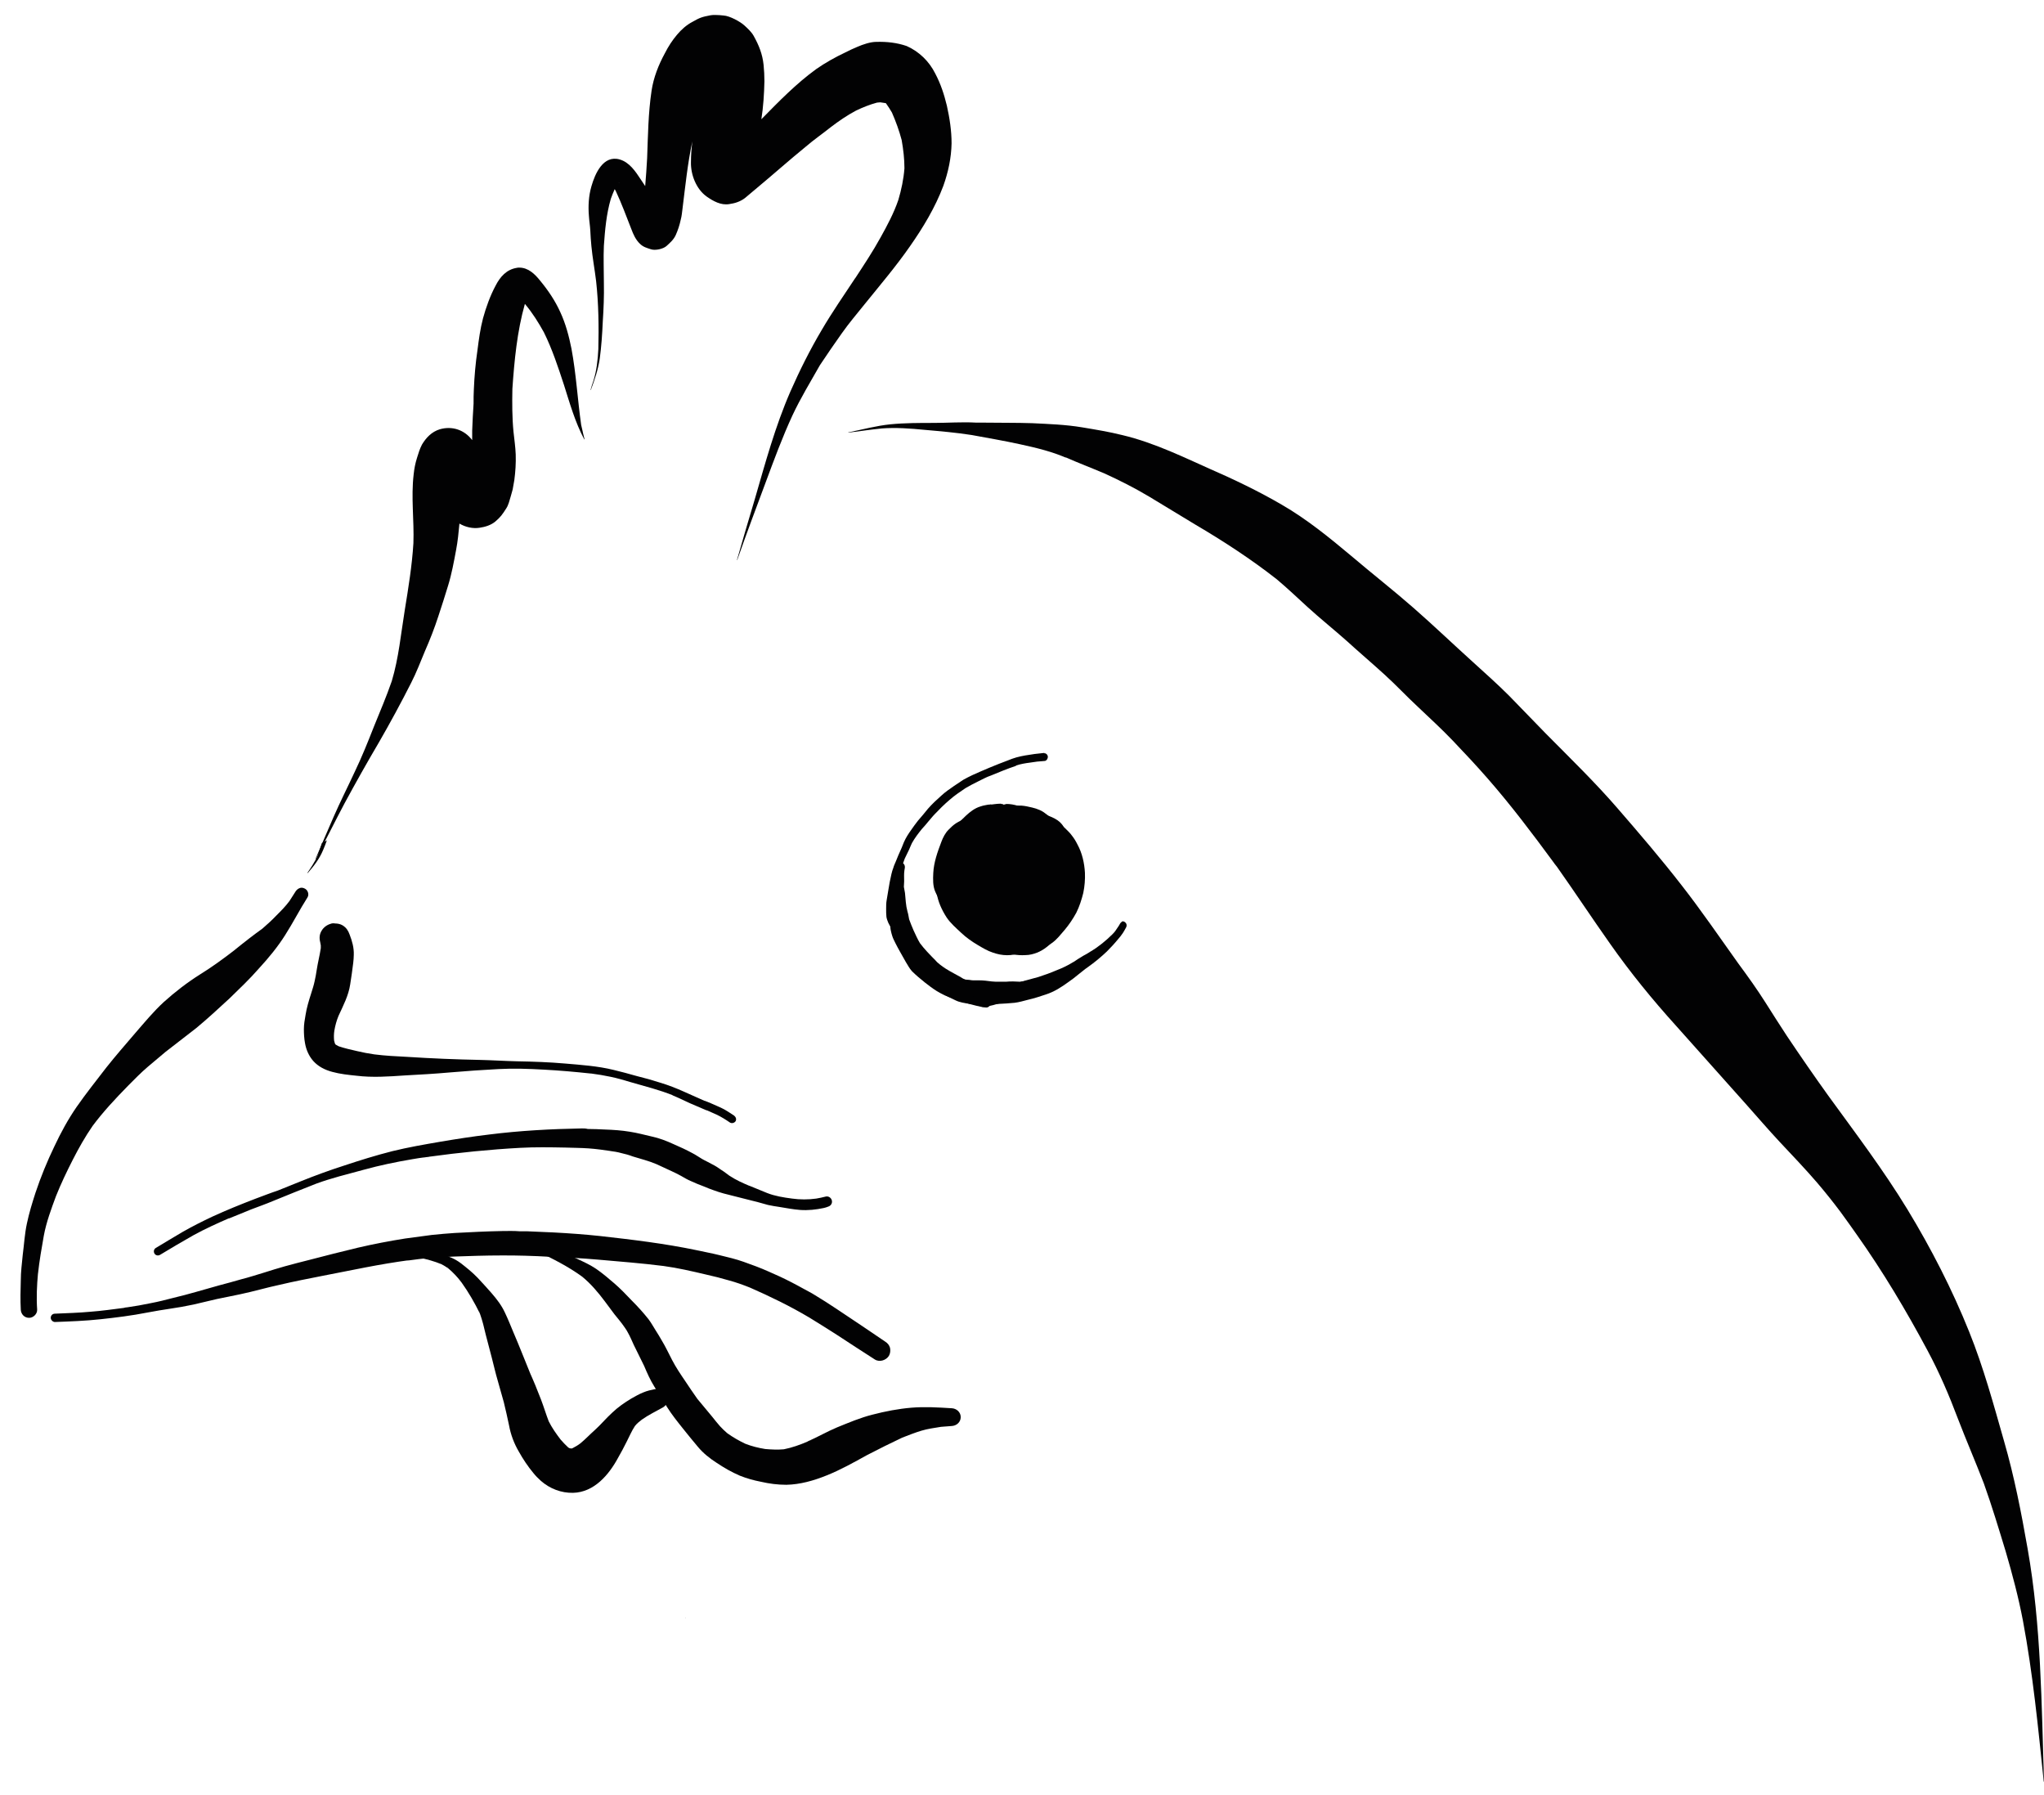 <?xml version="1.0" encoding="utf-8"?>
<!-- Generator: Adobe Illustrator 23.0.6, SVG Export Plug-In . SVG Version: 6.00 Build 0)  -->
<svg version="1.1" id="Layer_1" xmlns="http://www.w3.org/2000/svg" xmlns:xlink="http://www.w3.org/1999/xlink" x="0px" y="0px"
	 viewBox="0 0 73.72 64.73" style="enable-background:new 0 0 73.72 64.73;" xml:space="preserve">
<style type="text/css">
	.st0{fill:#020203;}
</style>
<g id="Drawing">
	<g>
		<path class="st0" d="M24.74,58.32L24.74,58.32L24.74,58.32L24.74,58.32L24.74,58.32z M24.74,58.33c0,0.01,0,0.01,0,0.02
			C24.73,58.34,24.73,58.33,24.74,58.33L24.74,58.33L24.74,58.33z M23.7,60.64L23.7,60.64L23.7,60.64L23.7,60.64L23.7,60.64z"/>
		<path class="st0" d="M33.68,15.25c-0.52,0-1.05,0-1.56,0.05c-0.51,0.05-1.02,0.19-1.52,0.29c-0.01,0,0,0.02,0,0.01
			c0.4-0.05,0.8-0.11,1.2-0.15h-0.01c0.52-0.04,1.05,0,1.56,0.05c0.57,0.05,1.15,0.1,1.72,0.19c-0.02,0-0.04-0.01-0.06-0.01
			c0.59,0.11,1.19,0.21,1.78,0.34c0.6,0.13,1.19,0.27,1.76,0.53c-0.05-0.02-0.1-0.04-0.14-0.07c0.47,0.21,0.95,0.39,1.42,0.59
			c0.55,0.25,1.1,0.53,1.62,0.84c0.55,0.33,1.1,0.67,1.65,1c1.02,0.6,2.02,1.25,2.95,1.98c0.38,0.32,0.74,0.66,1.11,1
			c0.46,0.42,0.95,0.81,1.41,1.22c0.45,0.41,0.91,0.8,1.36,1.21c0.41,0.37,0.79,0.78,1.2,1.16c0.43,0.41,0.86,0.8,1.27,1.23
			c0.43,0.45,0.86,0.91,1.27,1.38c0.83,0.95,1.6,1.97,2.35,2.99c0.04,0.06,0.08,0.11,0.13,0.17c0.65,0.92,1.27,1.86,1.92,2.78
			c0.73,1.04,1.53,2.02,2.38,2.96c0.83,0.93,1.66,1.86,2.49,2.79c0.42,0.47,0.83,0.95,1.26,1.41c0.45,0.48,0.91,0.96,1.34,1.46
			c0.29,0.34,0.57,0.69,0.84,1.05c0.22,0.3,0.44,0.61,0.65,0.91c-0.02-0.03-0.05-0.07-0.07-0.1c0.95,1.34,1.79,2.75,2.56,4.19
			c0.43,0.8,0.78,1.62,1.1,2.47c0.3,0.78,0.63,1.54,0.93,2.32c0.29,0.81,0.54,1.64,0.79,2.46c0.24,0.82,0.46,1.65,0.62,2.49
			c0.36,1.92,0.55,3.86,0.75,5.8c0,0.01,0.01,0.01,0.01,0c-0.09-2.8-0.1-5.62-0.59-8.39c-0.23-1.31-0.48-2.6-0.85-3.88
			c-0.38-1.33-0.74-2.66-1.26-3.95c-0.61-1.52-1.37-3-2.22-4.4c-0.87-1.43-1.88-2.76-2.86-4.11c-0.51-0.71-1-1.42-1.49-2.15
			c-0.26-0.4-0.52-0.8-0.77-1.2c-0.31-0.49-0.64-0.95-0.98-1.41c-0.68-0.95-1.34-1.92-2.06-2.84c-0.73-0.94-1.51-1.85-2.29-2.75
			c-0.82-0.95-1.72-1.82-2.6-2.71c-0.44-0.45-0.88-0.91-1.32-1.36c-0.42-0.42-0.87-0.82-1.31-1.22c-0.72-0.65-1.42-1.32-2.14-1.95
			c-0.73-0.64-1.5-1.24-2.24-1.87c-0.8-0.67-1.61-1.33-2.51-1.85c-0.84-0.49-1.72-0.91-2.61-1.3c0.08,0.04,0.16,0.07,0.24,0.11
			c-1.1-0.49-2.2-1.04-3.38-1.32c-0.48-0.12-0.97-0.2-1.45-0.28c-0.6-0.1-1.2-0.12-1.8-0.15c-0.59-0.02-1.18-0.01-1.77-0.02
			c-0.08,0-0.17,0-0.25,0C34.69,15.21,34.19,15.25,33.68,15.25L33.68,15.25L33.68,15.25z M56.22,31.33
			c0.03,0.04,0.06,0.08,0.09,0.12C56.28,31.41,56.25,31.37,56.22,31.33L56.22,31.33L56.22,31.33z M62.8,34.85
			c0.02,0.03,0.04,0.06,0.06,0.09C62.84,34.91,62.82,34.88,62.8,34.85L62.8,34.85L62.8,34.85z M71.53,53.4
			c0.01,0.02,0.01,0.04,0.02,0.05C71.54,53.44,71.54,53.42,71.53,53.4L71.53,53.4L71.53,53.4z M66.96,44.5
			c-0.03-0.04-0.06-0.08-0.09-0.12C66.9,44.42,66.93,44.46,66.96,44.5L66.96,44.5L66.96,44.5z"/>
		<path class="st0" d="M11.61,30.4c-0.05,0.16-0.1,0.32-0.16,0.47c-0.1,0.21-0.23,0.41-0.36,0.6c0,0.01,0,0.02,0.01,0.01
			c0.22-0.25,0.42-0.51,0.55-0.82c0.05-0.12,0.1-0.24,0.14-0.36C11.73,30.34,11.67,30.37,11.61,30.4L11.61,30.4L11.61,30.4z"/>
		<path class="st0" d="M10.67,32.13c-0.08,0.12-0.15,0.24-0.23,0.36c-0.14,0.19-0.3,0.35-0.47,0.52c-0.16,0.17-0.33,0.32-0.5,0.47
			C9.31,33.6,9.15,33.71,9,33.83c-0.2,0.15-0.39,0.31-0.58,0.46c-0.39,0.3-0.79,0.59-1.21,0.85c-0.46,0.29-0.9,0.63-1.3,0.99
			c-0.37,0.34-0.7,0.74-1.03,1.12c-0.35,0.41-0.71,0.82-1.05,1.25c-0.36,0.47-0.73,0.93-1.07,1.42c-0.31,0.45-0.57,0.93-0.8,1.42
			c-0.26,0.54-0.49,1.1-0.68,1.67c-0.12,0.37-0.23,0.73-0.31,1.11c-0.08,0.37-0.1,0.75-0.15,1.13l0,0
			c-0.03,0.31-0.07,0.61-0.07,0.92c-0.01,0.35-0.02,0.71,0,1.06c0.01,0.16,0.13,0.29,0.3,0.29c0.15,0,0.3-0.14,0.29-0.3
			c-0.03-0.43-0.01-0.87,0.03-1.3v0.01c0.05-0.46,0.13-0.92,0.21-1.37c0.09-0.49,0.27-0.97,0.44-1.43c0.18-0.45,0.39-0.89,0.61-1.32
			c0.21-0.41,0.44-0.82,0.71-1.21c0.38-0.51,0.82-0.98,1.27-1.44c0.24-0.24,0.47-0.48,0.73-0.7c0.21-0.18,0.42-0.35,0.63-0.53
			c0.37-0.29,0.74-0.57,1.11-0.86c0.41-0.34,0.81-0.71,1.2-1.07c0.36-0.35,0.73-0.7,1.06-1.08c0.35-0.38,0.68-0.78,0.95-1.21
			c0.28-0.44,0.52-0.91,0.8-1.35c0.07-0.11,0.01-0.27-0.1-0.32c-0.04-0.02-0.07-0.03-0.11-0.03C10.8,32.01,10.72,32.06,10.67,32.13
			L10.67,32.13L10.67,32.13z M9.56,33.41c-0.03,0.02-0.06,0.04-0.08,0.07C9.5,33.45,9.53,33.43,9.56,33.41L9.56,33.41L9.56,33.41z"
			/>
		<path class="st0" d="M20.99,40.69c-1.12,0.02-2.24,0.08-3.35,0.22c-0.59,0.07-1.17,0.16-1.76,0.26c-0.58,0.1-1.16,0.2-1.73,0.34
			c-0.59,0.15-1.17,0.33-1.74,0.52c-0.53,0.17-1.05,0.36-1.57,0.57c-0.27,0.11-0.55,0.22-0.82,0.33c-0.27,0.09-0.55,0.2-0.82,0.3
			c-0.52,0.2-1.04,0.41-1.54,0.64c-0.36,0.17-0.72,0.35-1.07,0.55C6.26,44.61,5.94,44.81,5.62,45c-0.07,0.04-0.09,0.13-0.05,0.2
			s0.13,0.09,0.2,0.05c0.4-0.24,0.8-0.48,1.21-0.71c0.42-0.23,0.86-0.43,1.3-0.62c-0.01,0-0.02,0.01-0.03,0.02
			c0.27-0.11,0.54-0.22,0.81-0.33c0.26-0.1,0.52-0.19,0.78-0.3c0.52-0.21,1.05-0.43,1.57-0.63c0.27-0.1,0.54-0.18,0.82-0.26
			c0.3-0.08,0.59-0.16,0.89-0.24c0.58-0.16,1.16-0.28,1.75-0.38c0.16-0.03,0.31-0.05,0.46-0.07c-0.02,0-0.04,0-0.06,0.01
			c0.07-0.01,0.15-0.02,0.22-0.03h-0.01c1.09-0.15,2.18-0.26,3.28-0.32c0.54-0.03,1.08-0.02,1.62-0.01
			c0.28,0.01,0.56,0.01,0.85,0.03c0.28,0.02,0.56,0.06,0.83,0.1c-0.03,0-0.05-0.01-0.08-0.01c0.15,0.02,0.29,0.04,0.43,0.08
			c0.14,0.03,0.28,0.07,0.41,0.12c0.29,0.09,0.58,0.16,0.86,0.28c0.18,0.08,0.36,0.17,0.54,0.25c0.11,0.05,0.23,0.11,0.34,0.17
			c0.12,0.07,0.24,0.14,0.36,0.19c0.15,0.07,0.3,0.13,0.46,0.19c0.12,0.05,0.24,0.1,0.36,0.14c0.24,0.09,0.48,0.15,0.73,0.21
			c0.29,0.07,0.58,0.15,0.87,0.22c0.12,0.03,0.24,0.07,0.36,0.1c0.13,0.03,0.27,0.05,0.4,0.07c0.25,0.04,0.5,0.09,0.76,0.11
			c0.28,0.02,0.57-0.01,0.85-0.07c0.05-0.01,0.11-0.03,0.16-0.05c0.1-0.03,0.16-0.13,0.13-0.23s-0.13-0.16-0.23-0.13
			c-0.11,0.03-0.22,0.05-0.33,0.07c-0.14,0.02-0.29,0.03-0.44,0.03c-0.14,0-0.29-0.01-0.43-0.03c-0.31-0.04-0.62-0.09-0.9-0.2
			c-0.22-0.09-0.44-0.18-0.66-0.27c0.01,0.01,0.03,0.01,0.04,0.02c-0.26-0.11-0.51-0.22-0.75-0.38c-0.1-0.07-0.18-0.14-0.28-0.2
			c-0.11-0.08-0.22-0.15-0.34-0.21c-0.12-0.07-0.24-0.12-0.36-0.19s-0.23-0.15-0.35-0.21c-0.22-0.12-0.44-0.22-0.67-0.32
			c-0.26-0.12-0.52-0.22-0.8-0.28c-0.26-0.06-0.52-0.13-0.78-0.17c-0.3-0.05-0.6-0.07-0.9-0.08c-0.21-0.01-0.41-0.02-0.62-0.02
			C21.12,40.69,21.06,40.69,20.99,40.69L20.99,40.69L20.99,40.69z M15.42,41.72c0.02,0,0.03,0,0.05-0.01
			C15.45,41.71,15.43,41.71,15.42,41.72L15.42,41.72L15.42,41.72z"/>
		<path class="st0" d="M18.12,44.39c-0.57,0.01-1.15,0.04-1.72,0.07c-0.27,0.02-0.55,0.04-0.82,0.07c-0.32,0.04-0.65,0.09-0.97,0.13
			c-0.57,0.09-1.14,0.2-1.7,0.33c-0.59,0.14-1.17,0.29-1.75,0.44c-0.29,0.07-0.58,0.15-0.88,0.23c-0.25,0.07-0.51,0.15-0.76,0.23
			c-0.27,0.08-0.54,0.17-0.82,0.24c-0.27,0.08-0.54,0.15-0.8,0.22c-0.55,0.15-1.09,0.32-1.65,0.45c-0.27,0.07-0.54,0.14-0.81,0.19
			c-0.28,0.06-0.57,0.11-0.85,0.15c-0.04,0-0.08,0.01-0.12,0.02c0,0,0,0,0.01,0c-0.4,0.05-0.81,0.11-1.22,0.14
			c-0.42,0.04-0.85,0.05-1.28,0.07c-0.08,0-0.15,0.06-0.15,0.15c0,0.07,0.07,0.15,0.15,0.15c0.55-0.02,1.1-0.04,1.65-0.1
			c0.56-0.06,1.12-0.13,1.68-0.24c0.27-0.05,0.55-0.1,0.83-0.14c0.28-0.04,0.56-0.09,0.84-0.15s0.57-0.14,0.85-0.2
			c0.28-0.06,0.56-0.11,0.83-0.17c0.48-0.1,0.95-0.24,1.42-0.34c0.51-0.12,1.02-0.22,1.53-0.32c0.53-0.1,1.05-0.21,1.58-0.31
			c0.52-0.1,1.05-0.19,1.57-0.26c-0.03,0.01-0.07,0.01-0.1,0.02c0.29-0.04,0.58-0.08,0.88-0.1c0.27-0.02,0.55-0.04,0.83-0.05
			c0.57-0.02,1.14-0.04,1.72-0.04c0.28,0,0.56,0,0.85,0.01c0.31,0.01,0.61,0.02,0.92,0.04c0.57,0.02,1.13,0.05,1.7,0.1
			c0.79,0.07,1.58,0.13,2.37,0.23c0.52,0.07,1.03,0.19,1.54,0.31c0.27,0.06,0.55,0.13,0.82,0.21c0.26,0.07,0.51,0.16,0.76,0.26
			c0.73,0.32,1.45,0.67,2.14,1.08c0.34,0.21,0.68,0.42,1.02,0.64c0.44,0.29,0.89,0.58,1.34,0.87c0.17,0.11,0.41,0.03,0.51-0.13
			c0.05-0.09,0.06-0.19,0.04-0.29c-0.03-0.1-0.09-0.17-0.17-0.22c-0.59-0.4-1.18-0.8-1.77-1.19c-0.25-0.17-0.51-0.33-0.77-0.49
			c-0.14-0.09-0.29-0.16-0.43-0.24c-0.13-0.07-0.27-0.15-0.41-0.22c-0.27-0.14-0.55-0.27-0.83-0.39c-0.29-0.13-0.59-0.24-0.9-0.35
			c-0.28-0.1-0.58-0.17-0.87-0.24c-0.28-0.07-0.56-0.12-0.83-0.18c-1.15-0.24-2.32-0.38-3.48-0.51c-0.56-0.06-1.12-0.1-1.69-0.13
			c-0.31-0.01-0.61-0.03-0.92-0.04c-0.09,0-0.18,0-0.27,0C18.51,44.38,18.32,44.39,18.12,44.39L18.12,44.39L18.12,44.39z
			 M23.94,45.64c0.02,0,0.05,0.01,0.07,0.01C23.98,45.64,23.96,45.64,23.94,45.64L23.94,45.64L23.94,45.64z"/>
		<path class="st0" d="M17.55,44.94c0.42,0,0.85,0.01,1.27,0.05c0,0,0,0-0.01,0h0.01c0.01,0,0.02,0,0.03,0h-0.01
			c0.18,0.03,0.36,0.06,0.53,0.13c-0.01,0-0.01,0-0.02-0.01c0.57,0.27,1.13,0.55,1.64,0.92c0.31,0.25,0.58,0.57,0.82,0.89
			c0.12,0.16,0.23,0.31,0.35,0.47c0.12,0.15,0.24,0.29,0.35,0.44c-0.02-0.03-0.05-0.06-0.07-0.09c0.07,0.1,0.15,0.2,0.21,0.32
			c0.08,0.14,0.14,0.29,0.21,0.44c0.12,0.25,0.25,0.5,0.37,0.75c0.11,0.26,0.22,0.51,0.37,0.75c0.15,0.25,0.31,0.49,0.46,0.74
			c0.17,0.27,0.37,0.52,0.57,0.77c0.18,0.22,0.35,0.44,0.54,0.66c0.19,0.23,0.43,0.42,0.68,0.58c0.27,0.18,0.53,0.33,0.83,0.46
			c0.25,0.1,0.5,0.17,0.76,0.22c0.3,0.07,0.61,0.11,0.92,0.11c0.5-0.01,0.99-0.15,1.46-0.34c0.5-0.2,0.98-0.47,1.45-0.73
			c0.22-0.11,0.43-0.22,0.65-0.33c0.21-0.1,0.41-0.2,0.62-0.3c0.23-0.09,0.46-0.18,0.69-0.25s0.47-0.1,0.71-0.14
			c0.13-0.01,0.26-0.02,0.39-0.03c0.17-0.01,0.32-0.14,0.32-0.32s-0.15-0.31-0.32-0.32c-0.49-0.03-0.97-0.06-1.46-0.02
			c-0.47,0.04-0.94,0.13-1.4,0.25c-0.44,0.11-0.86,0.29-1.28,0.46c-0.36,0.15-0.7,0.35-1.07,0.51h0.01
			c-0.28,0.12-0.56,0.22-0.86,0.28c-0.22,0.02-0.44,0.01-0.67-0.01c-0.25-0.04-0.49-0.1-0.72-0.19c-0.23-0.11-0.44-0.23-0.65-0.38
			c-0.09-0.08-0.18-0.16-0.26-0.25c-0.1-0.11-0.19-0.23-0.28-0.34c-0.18-0.22-0.36-0.43-0.54-0.65c-0.15-0.21-0.29-0.42-0.43-0.63
			c-0.17-0.25-0.34-0.5-0.48-0.77c-0.12-0.23-0.23-0.47-0.37-0.7c-0.07-0.13-0.15-0.25-0.23-0.38s-0.16-0.27-0.25-0.39
			c-0.19-0.24-0.39-0.46-0.61-0.68c-0.2-0.21-0.4-0.42-0.62-0.61c-0.21-0.18-0.42-0.36-0.65-0.52c-0.22-0.15-0.46-0.26-0.7-0.37
			c-0.5-0.23-1.02-0.45-1.55-0.6c-0.26-0.07-0.53-0.1-0.79-0.12c-0.32-0.02-0.63-0.02-0.94-0.02
			C17.36,44.65,17.36,44.94,17.55,44.94L17.55,44.94L17.55,44.94z M21.76,46.86c0.01,0.01,0.01,0.02,0.02,0.03
			C21.77,46.88,21.77,46.87,21.76,46.86L21.76,46.86L21.76,46.86z M29.29,51.92c-0.04,0.02-0.07,0.03-0.11,0.05
			C29.22,51.95,29.26,51.93,29.29,51.92L29.29,51.92L29.29,51.92z M18.84,45c-0.01,0-0.01,0-0.02,0l0,0C18.82,45,18.83,45,18.84,45
			L18.84,45L18.84,45z"/>
		<path class="st0" d="M15.01,45.13c-0.02,0.09,0.03,0.19,0.12,0.22c0.27,0.06,0.54,0.13,0.8,0.24c0.08,0.04,0.15,0.09,0.23,0.14
			c0.18,0.15,0.35,0.33,0.49,0.52c0.25,0.35,0.47,0.73,0.66,1.12c0.09,0.25,0.15,0.5,0.21,0.76c0.07,0.28,0.15,0.56,0.22,0.84
			c0.07,0.27,0.13,0.54,0.21,0.81c0.07,0.26,0.15,0.52,0.22,0.78c0.07,0.28,0.13,0.56,0.19,0.84c0.06,0.33,0.18,0.65,0.35,0.94
			c0.15,0.27,0.33,0.54,0.53,0.78c0.08,0.1,0.17,0.19,0.27,0.28c0.32,0.28,0.73,0.44,1.16,0.43c0.76-0.02,1.29-0.65,1.62-1.26
			c0.11-0.19,0.21-0.38,0.31-0.58c0.1-0.19,0.18-0.39,0.3-0.57c0.07-0.09,0.16-0.16,0.25-0.23c0.24-0.17,0.51-0.3,0.76-0.44
			c0.14-0.08,0.21-0.25,0.17-0.41c-0.05-0.2-0.26-0.3-0.45-0.25c-0.15,0.03-0.29,0.06-0.43,0.12c-0.15,0.06-0.29,0.14-0.43,0.22
			c-0.25,0.15-0.48,0.31-0.69,0.51c-0.22,0.2-0.4,0.42-0.62,0.62c-0.18,0.16-0.34,0.33-0.52,0.48c-0.09,0.07-0.19,0.13-0.29,0.18
			c-0.01,0-0.02,0.01-0.03,0.01s-0.02,0-0.03,0c-0.02,0-0.03-0.01-0.05-0.01c-0.02-0.01-0.04-0.02-0.05-0.03
			c-0.1-0.09-0.18-0.18-0.27-0.28c-0.16-0.21-0.31-0.42-0.43-0.66c-0.1-0.26-0.18-0.53-0.28-0.79c-0.13-0.34-0.27-0.68-0.42-1.01
			c0.02,0.05,0.04,0.1,0.06,0.14c-0.21-0.51-0.41-1.03-0.63-1.54c-0.1-0.24-0.2-0.49-0.31-0.72c-0.12-0.26-0.29-0.48-0.48-0.7
			c-0.16-0.18-0.32-0.36-0.49-0.54c-0.19-0.2-0.4-0.37-0.62-0.54c-0.2-0.15-0.43-0.25-0.68-0.32c-0.23-0.07-0.47-0.13-0.71-0.18
			c-0.01,0-0.03,0-0.04,0C15.1,45,15.03,45.05,15.01,45.13L15.01,45.13L15.01,45.13z M16.13,45.69c0.01,0.01,0.02,0.01,0.02,0.02
			C16.14,45.7,16.13,45.7,16.13,45.69L16.13,45.69L16.13,45.69z M17.28,47.28c0.01,0.02,0.02,0.04,0.02,0.06
			C17.29,47.32,17.29,47.3,17.28,47.28L17.28,47.28L17.28,47.28z M23.12,51.18c-0.02,0.01-0.04,0.03-0.05,0.04
			C23.08,51.21,23.1,51.19,23.12,51.18L23.12,51.18L23.12,51.18z"/>
		<path class="st0" d="M11.93,33.31c-0.14,0.04-0.26,0.13-0.33,0.25c-0.08,0.13-0.09,0.27-0.05,0.42c0.01,0.04,0.01,0.07,0.02,0.11
			c0,0.03,0,0.07,0,0.1c-0.04,0.27-0.11,0.53-0.15,0.8c-0.02,0.13-0.04,0.25-0.07,0.38c-0.03,0.15-0.08,0.3-0.13,0.46
			c-0.08,0.25-0.16,0.51-0.2,0.77c-0.03,0.17-0.06,0.34-0.06,0.51s0.01,0.34,0.04,0.5c0.04,0.24,0.14,0.47,0.3,0.65
			c0.18,0.2,0.42,0.32,0.68,0.39c0.29,0.08,0.59,0.11,0.88,0.14c0.57,0.07,1.15,0.03,1.73-0.01c0.55-0.03,1.1-0.06,1.65-0.11
			c0.58-0.05,1.16-0.09,1.74-0.12c0.54-0.03,1.09-0.01,1.63,0.02c0.57,0.03,1.13,0.08,1.69,0.14c0,0,0,0-0.01,0h0.01
			c0.01,0,0.02,0,0.03,0h-0.01c0.24,0.03,0.47,0.07,0.71,0.12s0.48,0.12,0.71,0.19c0.52,0.15,1.04,0.28,1.54,0.48
			c-0.01,0-0.02-0.01-0.04-0.01c0.22,0.09,0.42,0.19,0.64,0.29c0.21,0.09,0.42,0.18,0.63,0.27c-0.01,0-0.02-0.01-0.03-0.02
			c0.12,0.05,0.24,0.11,0.36,0.16c0.17,0.08,0.33,0.18,0.49,0.29c0.07,0.04,0.16,0.01,0.2-0.05c0.04-0.07,0.01-0.15-0.05-0.2
			c-0.09-0.06-0.18-0.12-0.28-0.18c-0.11-0.07-0.23-0.12-0.34-0.17c-0.15-0.07-0.3-0.13-0.45-0.19c0,0,0.01,0,0.01,0.01
			c-0.25-0.11-0.5-0.22-0.74-0.33c-0.29-0.13-0.57-0.24-0.87-0.33c-0.28-0.09-0.56-0.17-0.85-0.24c-0.27-0.08-0.55-0.15-0.83-0.22
			c-0.57-0.14-1.17-0.18-1.75-0.23c-0.57-0.05-1.15-0.07-1.72-0.08c-0.45-0.01-0.9-0.04-1.34-0.05s-0.87-0.02-1.31-0.04
			c-0.44-0.02-0.88-0.04-1.32-0.07c-0.4-0.02-0.8-0.04-1.19-0.09c-0.21-0.03-0.42-0.07-0.63-0.12c-0.22-0.05-0.44-0.1-0.65-0.17
			c-0.04-0.02-0.07-0.04-0.11-0.06l-0.01-0.01c-0.01-0.01-0.01-0.02-0.02-0.03c-0.01-0.04-0.02-0.07-0.03-0.11
			c-0.01-0.12-0.01-0.24,0.01-0.36c0.03-0.18,0.08-0.36,0.15-0.53c0.17-0.37,0.36-0.73,0.42-1.13c0.04-0.26,0.08-0.52,0.11-0.78
			c0.01-0.1,0.02-0.19,0.02-0.29c0.01-0.25-0.06-0.5-0.15-0.73c-0.05-0.14-0.12-0.25-0.25-0.33c-0.08-0.05-0.18-0.07-0.27-0.07
			C12.03,33.29,11.98,33.29,11.93,33.31L11.93,33.31L11.93,33.31z M12.25,37.75c0.01,0,0.02,0.01,0.03,0.01
			C12.27,37.76,12.26,37.75,12.25,37.75L12.25,37.75L12.25,37.75z M21.33,38.71c-0.01,0-0.01,0-0.02,0l0,0
			C21.31,38.71,21.32,38.71,21.33,38.71L21.33,38.71L21.33,38.71z"/>
		<path class="st0" d="M36.12,29.03c-0.18,0.03-0.38,0.07-0.54,0.15c-0.17,0.09-0.32,0.2-0.48,0.29c-0.17,0.09-0.33,0.18-0.49,0.29
			c-0.25,0.19-0.43,0.43-0.57,0.7c-0.13,0.25-0.2,0.55-0.24,0.83c-0.05,0.29-0.07,0.6-0.02,0.9c0.05,0.32,0.18,0.61,0.36,0.89
			c0.14,0.21,0.34,0.38,0.52,0.55c0.19,0.18,0.39,0.32,0.61,0.45c0.17,0.1,0.35,0.21,0.54,0.27c0.34,0.12,0.68,0.13,1.01,0
			c0.25-0.1,0.5-0.23,0.71-0.4c0.54-0.42,0.79-1.07,0.97-1.7c0.04-0.14,0.08-0.29,0.1-0.44c0.04-0.23,0.03-0.47,0.01-0.7
			c-0.03-0.42-0.21-0.82-0.44-1.17c-0.09-0.14-0.2-0.25-0.32-0.37c-0.2-0.2-0.49-0.27-0.75-0.35c0,0,0,0-0.01,0
			c-0.24-0.13-0.51-0.23-0.79-0.23C36.24,29.01,36.18,29.02,36.12,29.03L36.12,29.03L36.12,29.03z M35.21,29.41
			c-0.02,0.01-0.04,0.02-0.05,0.03C35.18,29.43,35.2,29.42,35.21,29.41L35.21,29.41L35.21,29.41z M36.46,31.28
			c0.02,0.01,0.04,0.02,0.06,0.04C36.5,31.3,36.48,31.29,36.46,31.28L36.46,31.28L36.46,31.28z M37.15,31.3
			c-0.02,0.01-0.04,0.02-0.06,0.03C37.11,31.32,37.13,31.31,37.15,31.3L37.15,31.3L37.15,31.3z M37.03,31.68L37.03,31.68
			L37.03,31.68L37.03,31.68L37.03,31.68L37.03,31.68L37.03,31.68z"/>
		<path class="st0" d="M35.95,29.13c-0.14,0-0.27,0.04-0.4,0.07c-0.15,0.03-0.29,0.1-0.44,0.15c-0.16,0.05-0.3,0.14-0.44,0.23
			c-0.07,0.04-0.14,0.07-0.21,0.12c-0.09,0.06-0.17,0.14-0.25,0.22c-0.12,0.12-0.2,0.28-0.26,0.44c-0.14,0.37-0.27,0.73-0.29,1.12
			c-0.01,0.22-0.02,0.46,0.07,0.67c0.06,0.15,0.15,0.27,0.23,0.39c0.08,0.12,0.16,0.24,0.25,0.35c0.17,0.21,0.37,0.39,0.58,0.57
			c0.5,0.43,1.07,0.8,1.72,0.95c0.16,0.03,0.32,0.04,0.48,0.03c0.14,0,0.29-0.04,0.42-0.09c0.12-0.05,0.24-0.12,0.34-0.2
			c0.06-0.05,0.12-0.1,0.18-0.14c0.19-0.13,0.32-0.31,0.47-0.48c0.16-0.19,0.3-0.4,0.42-0.62c0.11-0.22,0.19-0.47,0.25-0.71
			c0.05-0.24,0.07-0.49,0.06-0.73c-0.02-0.35-0.1-0.71-0.27-1.02c-0.06-0.12-0.12-0.22-0.2-0.32c-0.07-0.1-0.16-0.18-0.25-0.27
			c-0.15-0.15-0.34-0.25-0.53-0.33c-0.17-0.07-0.34-0.15-0.52-0.21c-0.21-0.07-0.41-0.12-0.63-0.13c-0.07,0-0.13-0.01-0.19-0.01
			c-0.02,0-0.04,0-0.06,0.01c-0.01,0-0.01,0-0.02,0c-0.15-0.04-0.31-0.04-0.47-0.04C36,29.13,35.98,29.13,35.95,29.13L35.95,29.13
			L35.95,29.13z M36.3,30.11c0.04,0.01,0.07,0.02,0.11,0.02c0.07,0.02,0.13,0.05,0.2,0.08c0.01,0,0.01,0.01,0.02,0.01
			c0.08,0.05,0.16,0.09,0.23,0.13c0.05,0.03,0.09,0.07,0.13,0.11c0.19,0.23,0.35,0.5,0.49,0.76c0.04,0.08,0.07,0.15,0.1,0.23
			c0,0.04,0.01,0.09,0.01,0.13c-0.01,0.08-0.02,0.15-0.04,0.23c-0.07,0.18-0.16,0.36-0.24,0.54c-0.07,0.16-0.16,0.3-0.25,0.45
			c-0.02,0.03-0.05,0.07-0.07,0.1c-0.03,0.02-0.06,0.05-0.1,0.07c-0.01,0-0.01,0-0.02,0c-0.09-0.01-0.18-0.02-0.27-0.04
			c-0.12-0.04-0.23-0.1-0.33-0.16c-0.33-0.22-0.62-0.49-0.9-0.77c-0.01-0.02-0.03-0.04-0.04-0.05c0.12,0.07,0.32-0.05,0.26-0.22
			c-0.03-0.09-0.06-0.18-0.08-0.26c-0.02-0.09-0.02-0.18-0.03-0.26c0.01-0.16,0.04-0.32,0.08-0.48c0.04-0.1,0.08-0.2,0.13-0.3
			c0.03-0.04,0.06-0.08,0.09-0.11c0.05-0.04,0.11-0.08,0.17-0.11c0.06-0.03,0.12-0.05,0.19-0.07C36.2,30.12,36.25,30.12,36.3,30.11
			L36.3,30.11L36.3,30.11z M36.34,30.12C36.35,30.12,36.35,30.12,36.34,30.12c0.01,0,0.03,0.01,0.04,0.01
			C36.37,30.12,36.36,30.12,36.34,30.12L36.34,30.12L36.34,30.12z M35.57,30.73c-0.01,0.02-0.01,0.03-0.02,0.05
			C35.56,30.77,35.56,30.75,35.57,30.73L35.57,30.73L35.57,30.73z M35.09,31.12c0.04,0.25,0.09,0.49,0.17,0.72
			c-0.04-0.06-0.08-0.11-0.12-0.16c-0.03-0.04-0.07-0.09-0.1-0.13c0-0.03-0.01-0.05-0.01-0.08C35.05,31.35,35.07,31.23,35.09,31.12
			L35.09,31.12L35.09,31.12z M37.46,31.17c0.01,0.01,0.01,0.03,0.02,0.04C37.47,31.2,37.46,31.18,37.46,31.17L37.46,31.17
			L37.46,31.17z"/>
		<path class="st0" d="M36.52,29.06c-0.11,0.01-0.22,0.02-0.32,0.02c-0.09,0.01-0.15,0.12-0.14,0.2c0.01,0.04,0.03,0.08,0.07,0.11
			s0.08,0.03,0.13,0.03c0.04,0,0.08-0.01,0.12-0.01c0.09,0,0.19,0,0.28,0.02c0.08,0.01,0.17,0.02,0.25,0.03
			c-0.01,0-0.02,0-0.03-0.01c0.01,0,0.02,0,0.03,0.01c0.01,0,0.02,0,0.02,0c-0.01,0-0.02,0-0.02,0c0.14,0.03,0.27,0.07,0.4,0.13
			c0.07,0.04,0.14,0.1,0.2,0.15l0,0l0,0c0.01,0.01,0.03,0.02,0.04,0.03c-0.01-0.01-0.02-0.02-0.03-0.03
			c0.05,0.05,0.1,0.11,0.15,0.18c-0.01-0.01-0.02-0.02-0.02-0.04c0.01,0.01,0.02,0.03,0.02,0.04l0.01,0.01c0,0,0-0.01-0.01-0.01
			c0.01,0.02,0.03,0.04,0.04,0.06l-0.01-0.01c0.02,0.03,0.04,0.07,0.06,0.1c0.02,0.04,0.04,0.07,0.06,0.11
			c0.01,0.02,0.03,0.03,0.04,0.05c0.04,0.06,0.12,0.08,0.19,0.07c0.03-0.01,0.07-0.02,0.09-0.04c0.04-0.04,0.06-0.08,0.07-0.14
			c0.04-0.19-0.09-0.36-0.2-0.5c-0.07-0.09-0.15-0.16-0.23-0.23c-0.09-0.07-0.18-0.14-0.28-0.18c-0.09-0.04-0.18-0.07-0.27-0.09
			c-0.13-0.03-0.25-0.06-0.39-0.07c-0.03,0-0.06,0-0.1,0C36.67,29.05,36.59,29.05,36.52,29.06L36.52,29.06L36.52,29.06z
			 M36.39,29.41L36.39,29.41C36.38,29.41,36.38,29.41,36.39,29.41L36.39,29.41L36.39,29.41z M37.71,30
			c0.01,0.01,0.01,0.02,0.02,0.03C37.72,30.02,37.71,30.01,37.71,30L37.71,30L37.71,30z M37.66,29.93L37.66,29.93L37.66,29.93
			L37.66,29.93L37.66,29.93L37.66,29.93z M37.51,29.75L37.51,29.75L37.51,29.75L37.51,29.75L37.51,29.75L37.51,29.75z M36.9,29.46
			L36.9,29.46L36.9,29.46L36.9,29.46L36.9,29.46L36.9,29.46z"/>
		<path class="st0" d="M36.89,29.4c-0.02,0.05-0.02,0.11,0.01,0.17c0.02,0.05,0.07,0.1,0.12,0.11c0.13,0.03,0.27,0.06,0.4,0.1
			c0.12,0.03,0.23,0.07,0.34,0.12c0.04,0.02,0.08,0.05,0.12,0.08c0.01,0.01,0.02,0.02,0.02,0.03c0.01,0.03,0.01,0.05,0.02,0.08
			c0.03,0.14,0.16,0.23,0.29,0.2c0.14-0.02,0.22-0.16,0.2-0.29c-0.01-0.06-0.02-0.11-0.04-0.16c-0.03-0.08-0.09-0.14-0.15-0.2
			c-0.1-0.09-0.24-0.16-0.37-0.21c-0.13-0.05-0.25-0.08-0.39-0.11c-0.12-0.02-0.24-0.03-0.36-0.04c-0.01,0-0.01,0-0.02,0
			C37,29.26,36.92,29.32,36.89,29.4L36.89,29.4L36.89,29.4z M37.89,29.97c0,0.01,0.01,0.01,0.01,0.02l0,0
			C37.9,29.98,37.9,29.98,37.89,29.97L37.89,29.97L37.89,29.97z M37.9,29.99L37.9,29.99L37.9,29.99L37.9,29.99L37.9,29.99
			L37.9,29.99z M37.91,30.01c0,0.01,0.01,0.02,0.01,0.03C37.92,30.03,37.92,30.02,37.91,30.01L37.91,30.01L37.91,30.01z"/>
		<path class="st0" d="M36.44,29.1c-0.1,0.01-0.2,0.02-0.3,0.04s-0.19,0.04-0.29,0.07c-0.15,0.05-0.29,0.11-0.43,0.18
			c-0.07,0.03-0.1,0.12-0.07,0.19s0.12,0.1,0.19,0.07c0.07-0.04,0.15-0.07,0.22-0.1c0.05-0.02,0.11-0.04,0.16-0.06
			c0.17-0.05,0.35-0.09,0.53-0.1c0.05,0,0.09,0,0.14,0c0.08,0,0.15-0.05,0.16-0.13c0.01-0.07-0.05-0.16-0.13-0.16
			C36.56,29.1,36.5,29.1,36.44,29.1L36.44,29.1L36.44,29.1z M36.49,29.39c-0.01,0-0.02,0-0.03,0
			C36.47,29.39,36.48,29.39,36.49,29.39L36.49,29.39L36.49,29.39z"/>
		<path class="st0" d="M36.09,28.98c-0.08,0-0.17,0.01-0.25,0.02c-0.11,0.01-0.22,0.05-0.32,0.09s-0.19,0.09-0.28,0.14
			s-0.18,0.1-0.26,0.16c-0.03,0.02-0.06,0.04-0.07,0.08c-0.01,0.04-0.01,0.08,0,0.11c0.02,0.03,0.05,0.06,0.08,0.07
			c0.03,0.01,0.08,0.02,0.11,0c0.19-0.12,0.4-0.24,0.61-0.32c0.04-0.01,0.08-0.02,0.12-0.03c0.03,0,0.06-0.01,0.09-0.01
			c0.07-0.01,0.15-0.01,0.22-0.02c0.04,0,0.07-0.03,0.09-0.06c0.02-0.03,0.03-0.07,0.02-0.11s-0.03-0.07-0.06-0.09
			c-0.03-0.02-0.05-0.02-0.08-0.02C36.11,28.98,36.1,28.98,36.09,28.98L36.09,28.98L36.09,28.98z"/>
		<path class="st0" d="M35.71,29.01c-0.05,0-0.1,0.01-0.15,0.02c-0.07,0.01-0.14,0.03-0.2,0.05c-0.2,0.06-0.37,0.19-0.52,0.33
			c-0.09,0.08-0.17,0.17-0.26,0.26c-0.08,0.09-0.17,0.18-0.24,0.28c-0.05,0.06-0.03,0.16,0.04,0.2c0.03,0.02,0.07,0.03,0.11,0.02
			s0.07-0.03,0.09-0.06c0.06-0.07,0.12-0.14,0.18-0.21c0,0,0,0-0.01,0.01c0.16-0.17,0.31-0.33,0.5-0.47
			c0.01-0.01,0.02-0.01,0.03-0.02c0.05-0.03,0.09-0.05,0.14-0.07h-0.01h0.01c0.01,0,0.02-0.01,0.02-0.01
			c-0.01,0-0.01,0.01-0.02,0.01c0.06-0.02,0.12-0.03,0.19-0.04c0.05-0.01,0.1-0.01,0.15-0.02c0.08-0.01,0.13-0.1,0.12-0.17
			c-0.01-0.04-0.03-0.07-0.06-0.09c-0.03-0.02-0.05-0.02-0.08-0.02C35.72,29,35.72,29,35.71,29.01L35.71,29.01L35.71,29.01z
			 M35.42,29.35C35.42,29.35,35.41,29.35,35.42,29.35L35.42,29.35L35.42,29.35L35.42,29.35L35.42,29.35z"/>
		<path class="st0" d="M37.66,27.15c-0.23,0.02-0.45,0.05-0.68,0.09c-0.11,0.02-0.21,0.04-0.32,0.07c-0.11,0.03-0.21,0.07-0.31,0.11
			c-0.43,0.16-0.86,0.34-1.28,0.53c-0.11,0.05-0.22,0.11-0.33,0.17c-0.11,0.07-0.22,0.15-0.33,0.22c-0.16,0.11-0.32,0.22-0.46,0.35
			c-0.17,0.15-0.33,0.3-0.48,0.47c-0.06,0.07-0.12,0.15-0.18,0.22s-0.12,0.14-0.18,0.21c-0.09,0.11-0.17,0.23-0.25,0.34
			c-0.1,0.14-0.19,0.28-0.26,0.44c-0.03,0.07-0.05,0.13-0.08,0.2c-0.04,0.09-0.08,0.18-0.12,0.27c-0.03,0.07-0.06,0.15-0.09,0.22
			c-0.03,0.08-0.07,0.15-0.09,0.23c-0.03,0.07-0.05,0.15-0.07,0.23c-0.02,0.1-0.04,0.19-0.06,0.28c-0.02,0.1-0.03,0.19-0.05,0.29
			c-0.02,0.12-0.04,0.24-0.06,0.36c-0.02,0.11-0.02,0.21-0.02,0.32c0,0.1,0,0.2,0.01,0.29c0.01,0.07,0.04,0.15,0.07,0.22
			c0.03,0.05,0.05,0.1,0.08,0.15c0.02,0.03,0.04,0.07,0.07,0.1c0.02,0.02,0.04,0.05,0.06,0.07c0,0,0,0.01,0.01,0.01
			c0.02,0.08,0.04,0.16,0.07,0.24s0.08,0.15,0.12,0.22c-0.01-0.01-0.02-0.03-0.03-0.05c0.05,0.08,0.09,0.15,0.14,0.23
			c0.05,0.07,0.12,0.13,0.18,0.21c0.02,0.04,0.04,0.07,0.06,0.11c0.03,0.06,0.07,0.12,0.11,0.17c0.06,0.08,0.13,0.15,0.21,0.22
			c0.06,0.05,0.14,0.1,0.2,0.16c0.07,0.05,0.14,0.1,0.21,0.15c0.14,0.08,0.29,0.17,0.44,0.23c0.07,0.02,0.14,0.05,0.2,0.07
			c0.09,0.03,0.18,0.06,0.27,0.08c0.02,0.01,0.04,0.01,0.07,0.02c0.05,0.03,0.09,0.07,0.13,0.11s0.1,0.07,0.15,0.09
			c0.1,0.05,0.21,0.08,0.32,0.1c0.1,0.02,0.2,0.03,0.3,0.04c0.08,0.01,0.16,0.02,0.24,0.02c0.12,0.01,0.24,0,0.35,0
			c0.14-0.01,0.29-0.03,0.43-0.04c0.18-0.01,0.36-0.07,0.54-0.11c0.17-0.04,0.33-0.08,0.49-0.13h-0.01c0.17-0.05,0.34-0.11,0.5-0.18
			c0.21-0.09,0.42-0.2,0.62-0.31c0.07-0.04,0.1-0.12,0.07-0.19s-0.12-0.11-0.2-0.07c-0.18,0.09-0.35,0.19-0.54,0.27
			c-0.13,0.06-0.27,0.11-0.41,0.16c0.01,0,0.02-0.01,0.04-0.01c-0.07,0.02-0.14,0.04-0.21,0.06c-0.07,0.01-0.14,0.03-0.22,0.04
			c-0.15,0.03-0.29,0.06-0.44,0.09c-0.24,0.05-0.47,0.07-0.71,0.08c-0.15,0.01-0.31,0-0.46-0.01c-0.15-0.01-0.3-0.02-0.45-0.05
			c0.01,0,0.02,0,0.03,0.01c-0.01,0-0.02,0-0.03-0.01h-0.01h0.01c-0.06-0.02-0.13-0.04-0.19-0.06c-0.09-0.05-0.16-0.12-0.25-0.17
			c-0.09-0.04-0.18-0.06-0.27-0.09c-0.06-0.02-0.12-0.06-0.19-0.08c-0.07-0.03-0.14-0.05-0.21-0.09c0.01,0,0.02,0.01,0.04,0.02
			c-0.08-0.04-0.16-0.09-0.24-0.14c-0.07-0.05-0.14-0.09-0.21-0.14c-0.05-0.05-0.11-0.11-0.16-0.16s-0.1-0.1-0.14-0.16
			c-0.06-0.09-0.1-0.19-0.15-0.29c-0.04-0.06-0.09-0.12-0.14-0.17c-0.03-0.03-0.06-0.07-0.09-0.1c0.01,0.01,0.01,0.02,0.02,0.03
			c-0.01-0.01-0.01-0.02-0.02-0.04l-0.01-0.01c0,0,0,0.01,0.01,0.01c-0.03-0.04-0.05-0.09-0.08-0.14c-0.03-0.05-0.06-0.11-0.08-0.17
			c-0.03-0.09-0.05-0.19-0.09-0.27c-0.03-0.06-0.07-0.11-0.11-0.16c-0.02-0.04-0.04-0.08-0.05-0.12c-0.02-0.05-0.04-0.09-0.06-0.14
			c-0.01-0.03-0.01-0.07-0.02-0.1c-0.01-0.25-0.02-0.51,0-0.76c0.01-0.11,0.03-0.22,0.05-0.33c0.02-0.09,0.04-0.18,0.05-0.26
			c0,0,0,0,0,0.01c0.02-0.1,0.05-0.2,0.08-0.29c0.03-0.1,0.06-0.2,0.1-0.3c0.05-0.11,0.11-0.22,0.16-0.33
			c0.03-0.08,0.07-0.16,0.1-0.23c0.1-0.18,0.23-0.35,0.36-0.51c0.07-0.08,0.14-0.15,0.2-0.23c0.09-0.1,0.17-0.21,0.27-0.31
			c-0.01,0.01-0.02,0.02-0.03,0.03c0.18-0.19,0.36-0.37,0.56-0.54c0.18-0.16,0.38-0.29,0.57-0.42l0,0c0.15-0.09,0.31-0.17,0.47-0.25
			c0.07-0.03,0.13-0.07,0.2-0.1c0.08-0.04,0.17-0.08,0.26-0.11c0.29-0.12,0.58-0.24,0.88-0.34h-0.01c0.01,0,0.01,0,0.02-0.01
			c0.01,0,0.01,0,0.02-0.01h-0.01c0.16-0.05,0.33-0.08,0.49-0.1c0.17-0.03,0.35-0.05,0.53-0.06c0.08,0,0.13-0.1,0.12-0.17
			c-0.01-0.04-0.03-0.07-0.06-0.09c-0.03-0.02-0.05-0.02-0.08-0.02C37.69,27.15,37.68,27.15,37.66,27.15L37.66,27.15L37.66,27.15z
			 M32.52,31.49c0,0.01,0,0.02-0.01,0.03C32.51,31.51,32.52,31.5,32.52,31.49L32.52,31.49L32.52,31.49z M32.4,32.84
			c0,0.01,0,0.02,0,0.02C32.4,32.85,32.4,32.85,32.4,32.84L32.4,32.84L32.4,32.84z M33.55,34.84
			C33.55,34.84,33.56,34.84,33.55,34.84C33.56,34.84,33.55,34.84,33.55,34.84L33.55,34.84L33.55,34.84z M34.86,35.54
			c0.01,0,0.02,0.01,0.03,0.01C34.88,35.55,34.87,35.55,34.86,35.54L34.86,35.54L34.86,35.54z M34.46,35.63L34.46,35.63
			C34.47,35.64,34.47,35.63,34.46,35.63L34.46,35.63L34.46,35.63z M36.01,35.68L36.01,35.68L36.01,35.68L36.01,35.68L36.01,35.68z
			 M35.08,35.62L35.08,35.62L35.08,35.62L35.08,35.62L35.08,35.62L35.08,35.62z M32.9,33.98L32.9,33.98L32.9,33.98L32.9,33.98
			L32.9,33.98L32.9,33.98z M36.69,27.6L36.69,27.6C36.69,27.6,36.7,27.6,36.69,27.6C36.7,27.6,36.7,27.6,36.69,27.6L36.69,27.6
			L36.69,27.6z"/>
		<path class="st0" d="M40.4,33.3c-0.03,0.05-0.06,0.11-0.1,0.16c-0.05,0.08-0.1,0.15-0.17,0.22c-0.24,0.24-0.5,0.45-0.79,0.63
			c0.01-0.01,0.03-0.02,0.04-0.03c-0.1,0.07-0.21,0.13-0.32,0.19c-0.12,0.07-0.24,0.15-0.36,0.23c0,0,0.01,0,0.01-0.01
			c-0.19,0.12-0.4,0.22-0.61,0.3c-0.21,0.09-0.43,0.17-0.65,0.24c-0.14,0.04-0.29,0.08-0.44,0.12c-0.15,0.04-0.3,0.09-0.45,0.14
			c-0.14,0.04-0.28,0.08-0.42,0.1c-0.15,0.02-0.3,0.03-0.45,0.04c-0.16,0.01-0.32,0-0.48-0.02c-0.06-0.02-0.13-0.04-0.19-0.05
			c-0.08-0.02-0.15-0.04-0.22-0.07c-0.08-0.04-0.16-0.07-0.24-0.1c-0.05-0.02-0.11-0.04-0.16-0.06c-0.06-0.04-0.12-0.07-0.18-0.11
			c-0.09-0.06-0.18-0.12-0.26-0.19c-0.05-0.05-0.1-0.1-0.15-0.16c-0.12-0.13-0.31-0.15-0.45-0.04c-0.13,0.11-0.15,0.32-0.04,0.45
			c0.11,0.12,0.23,0.24,0.36,0.34c0.11,0.08,0.22,0.14,0.33,0.21c0.14,0.1,0.29,0.16,0.45,0.24s0.34,0.1,0.52,0.13
			c0.16,0.02,0.32,0.02,0.48,0.02c0.18,0,0.37-0.01,0.55-0.02c0.19-0.01,0.39-0.02,0.58-0.04c0.17-0.02,0.33-0.07,0.49-0.11
			c0.22-0.05,0.43-0.12,0.64-0.19c0.31-0.1,0.57-0.27,0.83-0.46c0.12-0.08,0.23-0.17,0.34-0.26c0.12-0.09,0.23-0.19,0.35-0.27
			c0.24-0.17,0.47-0.36,0.68-0.56c0.14-0.14,0.28-0.29,0.41-0.45c0.06-0.07,0.12-0.14,0.17-0.22c0.04-0.06,0.07-0.12,0.11-0.19
			s0.03-0.15-0.04-0.2c-0.02-0.02-0.06-0.03-0.09-0.03C40.47,33.24,40.42,33.26,40.4,33.3L40.4,33.3L40.4,33.3z"/>
		<path class="st0" d="M36.89,35.5c-0.11,0-0.21,0.01-0.32,0.04c-0.07,0.02-0.14,0.05-0.21,0.08c-0.07,0.02-0.14,0.03-0.21,0.04
			c-0.12,0-0.25,0.01-0.37,0.02c-0.12,0.02-0.24,0.03-0.36,0.06c-0.07,0.02-0.14,0.05-0.18,0.12c-0.05,0.06-0.06,0.15-0.05,0.22
			c0.03,0.15,0.18,0.26,0.34,0.23c0.2-0.04,0.39-0.09,0.58-0.15c0.1-0.03,0.2-0.06,0.29-0.1c0.09-0.04,0.18-0.08,0.27-0.12
			c0.05-0.01,0.1-0.02,0.16-0.03c0.01,0,0.02,0,0.03,0c0.06,0,0.11-0.01,0.15-0.05c0.04-0.03,0.07-0.09,0.07-0.14
			s-0.01-0.11-0.05-0.15C37,35.54,36.94,35.5,36.89,35.5L36.89,35.5L36.89,35.5L36.89,35.5z M36.12,35.66c-0.01,0-0.01,0-0.02,0
			C36.11,35.66,36.12,35.66,36.12,35.66L36.12,35.66L36.12,35.66z"/>
		<path class="st0" d="M33.14,34.54c-0.08,0.07-0.1,0.21-0.02,0.29c0.19,0.22,0.41,0.43,0.64,0.62c0.09,0.07,0.19,0.15,0.3,0.21
			c0.12,0.07,0.25,0.13,0.38,0.2c0.1,0.05,0.21,0.1,0.32,0.16c0.12,0.06,0.27,0.09,0.4,0.11c0.28,0.05,0.56,0.02,0.84-0.02
			c0.09-0.01,0.18-0.03,0.27-0.05c0.11-0.03,0.21-0.07,0.32-0.11c0.06-0.02,0.13-0.03,0.19-0.04c0.11-0.02,0.21-0.06,0.32-0.09
			c0.18-0.05,0.37-0.07,0.56-0.09c0.11-0.02,0.18-0.13,0.16-0.24c-0.02-0.12-0.13-0.18-0.24-0.16c-0.06,0.01-0.13,0.02-0.19,0.02
			c-0.09,0-0.19,0-0.28,0.01c-0.11,0.01-0.22,0.03-0.32,0.04c-0.08,0-0.17-0.01-0.25-0.01c-0.09,0-0.17,0-0.26,0.01
			c0.01,0,0.03,0,0.04,0c-0.02,0-0.04,0-0.06,0c-0.01,0-0.02,0-0.03,0c0.01,0,0.02,0,0.02,0c-0.03,0-0.06,0-0.1,0
			c-0.04,0-0.08,0-0.12,0c-0.09,0-0.17,0-0.26-0.01c-0.15-0.02-0.3-0.04-0.46-0.04c-0.07,0-0.14,0-0.21,0s-0.13-0.02-0.19-0.02
			c-0.14-0.01-0.28-0.02-0.42-0.05c-0.1-0.03-0.2-0.06-0.29-0.1c-0.13-0.07-0.25-0.17-0.37-0.26c-0.13-0.11-0.26-0.22-0.39-0.34
			l-0.01-0.01c-0.05-0.04-0.11-0.07-0.16-0.07C33.22,34.5,33.18,34.51,33.14,34.54L33.14,34.54L33.14,34.54z M34.52,35.29
			c0.01,0,0.03,0.01,0.04,0.01C34.55,35.29,34.53,35.29,34.52,35.29L34.52,35.29L34.52,35.29z M36.24,35.4L36.24,35.4
			c0.01,0,0.01,0,0.02,0C36.26,35.4,36.25,35.4,36.24,35.4L36.24,35.4L36.24,35.4z"/>
		<path class="st0" d="M32.34,31.18c-0.04,0.12-0.07,0.24-0.1,0.37c-0.01,0.04-0.01,0.08-0.02,0.13c-0.02,0.09-0.07,0.18-0.09,0.27
			c-0.03,0.11-0.06,0.22-0.07,0.34c-0.01,0.11-0.02,0.22-0.02,0.34c0,0.14,0,0.29,0.03,0.43c0.02,0.1,0.03,0.21,0.06,0.31
			c0.04,0.14,0.08,0.28,0.14,0.42c0.07,0.16,0.15,0.31,0.24,0.45c0.07,0.09,0.14,0.18,0.21,0.27c0.01,0.01,0.02,0.03,0.03,0.04
			c0.05,0.09,0.1,0.17,0.16,0.25s0.13,0.16,0.21,0.23c0.1,0.09,0.2,0.17,0.31,0.25c0.13,0.09,0.27,0.15,0.41,0.22
			c0.08,0.05,0.16,0.09,0.25,0.14c0.11,0.05,0.22,0.1,0.32,0.15c0.15,0.06,0.3,0.12,0.46,0.17c0.13,0.03,0.26,0.08,0.39,0.13
			c0.14,0.05,0.3-0.02,0.35-0.16s-0.02-0.3-0.16-0.35c-0.11-0.04-0.22-0.09-0.34-0.13c-0.13-0.05-0.25-0.1-0.37-0.16
			c-0.1-0.06-0.2-0.12-0.3-0.17c-0.11-0.06-0.22-0.12-0.33-0.19c-0.14-0.09-0.27-0.19-0.39-0.31c0.02,0.02,0.05,0.04,0.07,0.06
			c-0.12-0.12-0.24-0.24-0.35-0.36c-0.09-0.1-0.18-0.2-0.26-0.31c-0.09-0.15-0.16-0.31-0.23-0.46c-0.06-0.13-0.11-0.27-0.16-0.4
			c-0.02-0.09-0.03-0.19-0.06-0.28c-0.03-0.11-0.05-0.23-0.06-0.34c-0.01-0.11-0.02-0.22-0.03-0.33c-0.01-0.07-0.03-0.15-0.04-0.22
			c0-0.07,0.01-0.13,0.01-0.2c0-0.14-0.01-0.27,0.01-0.4c0-0.02,0.01-0.04,0.01-0.06c0.02-0.09-0.01-0.18-0.1-0.21
			c-0.02-0.01-0.04-0.01-0.05-0.01C32.43,31.07,32.36,31.11,32.34,31.18L32.34,31.18L32.34,31.18z M33.77,35.46
			c0.02,0.01,0.04,0.02,0.07,0.04C33.81,35.48,33.79,35.47,33.77,35.46L33.77,35.46L33.77,35.46z"/>
		<path class="st0" d="M32.24,32.76c-0.06,0.01-0.12,0.05-0.15,0.1c-0.04,0.06-0.05,0.12-0.04,0.18c0,0.06,0.01,0.12,0.02,0.17
			c0.01,0.07,0.04,0.13,0.06,0.19c0.05,0.1,0.1,0.19,0.15,0.29c0.04,0.08,0.07,0.16,0.11,0.24c0.03,0.05,0.05,0.1,0.08,0.15
			c0.03,0.05,0.06,0.09,0.09,0.13l0,0c0.04,0.06,0.08,0.13,0.13,0.19c0.05,0.06,0.1,0.12,0.15,0.18c0.28,0.33,0.61,0.61,0.95,0.87
			c0.08,0.06,0.2,0.03,0.25-0.05c0.06-0.09,0.03-0.19-0.05-0.25c-0.06-0.05-0.11-0.09-0.16-0.14c-0.22-0.21-0.44-0.42-0.63-0.66
			c-0.04-0.05-0.07-0.1-0.11-0.15c-0.04-0.05-0.08-0.11-0.12-0.16c0.01,0.01,0.01,0.02,0.02,0.03c-0.05-0.07-0.1-0.14-0.15-0.21
			c-0.02-0.04-0.05-0.09-0.07-0.13c-0.02-0.05-0.05-0.1-0.07-0.15c-0.04-0.11-0.09-0.22-0.12-0.33c-0.03-0.1-0.04-0.19-0.04-0.29
			c0-0.06-0.05-0.12-0.1-0.15c-0.04-0.03-0.09-0.04-0.14-0.04C32.27,32.76,32.26,32.76,32.24,32.76L32.24,32.76L32.24,32.76z
			 M32.57,33.26c0,0.01,0,0.01,0,0.02C32.58,33.28,32.58,33.27,32.57,33.26L32.57,33.26L32.57,33.26z M32.82,33.84L32.82,33.84
			C32.82,33.85,32.82,33.85,32.82,33.84L32.82,33.84L32.82,33.84z M32.83,33.86c0,0.01,0.01,0.02,0.01,0.02S32.84,33.87,32.83,33.86
			L32.83,33.86L32.83,33.86z M32.52,34.18c0.01,0.01,0.01,0.02,0.02,0.03C32.53,34.2,32.53,34.19,32.52,34.18L32.52,34.18
			L32.52,34.18z"/>
		<path class="st0" d="M32.21,32.84c-0.05,0.04-0.06,0.09-0.07,0.14c-0.02,0.11-0.03,0.22-0.03,0.34c0,0.08,0,0.16,0.02,0.24
			c0.01,0.06,0.03,0.12,0.05,0.19c0.03,0.1,0.08,0.18,0.12,0.27c0.05,0.1,0.1,0.19,0.15,0.28c0.07,0.13,0.15,0.26,0.22,0.39
			c0.07,0.11,0.13,0.23,0.22,0.33c0.15,0.15,0.31,0.28,0.47,0.41c0.07,0.05,0.14,0.11,0.21,0.16s0.14,0.1,0.22,0.15
			c0.09,0.05,0.19,0.11,0.28,0.15s0.18,0.07,0.27,0.1s0.17,0.06,0.25,0.09c0.05,0.02,0.09,0.03,0.13,0.04
			c0.05,0.01,0.09,0.03,0.14,0.05c0.23,0.07,0.46,0.13,0.7,0.16c0.08,0.01,0.15-0.06,0.16-0.13c0.01-0.08-0.05-0.15-0.13-0.16
			c-0.06-0.01-0.12-0.02-0.18-0.03c0,0,0,0,0.01,0c-0.1-0.02-0.21-0.05-0.31-0.07c-0.08-0.02-0.16-0.04-0.24-0.08c0,0,0,0,0.01,0
			c-0.21-0.11-0.39-0.25-0.58-0.38c-0.09-0.06-0.19-0.12-0.27-0.19c-0.08-0.06-0.16-0.13-0.24-0.2s-0.16-0.14-0.24-0.22
			c0.01,0.01,0.02,0.02,0.03,0.02c-0.01-0.01-0.02-0.02-0.03-0.03s-0.01-0.01-0.02-0.02c0.01,0.01,0.01,0.01,0.02,0.02
			c-0.07-0.06-0.14-0.13-0.2-0.19c-0.09-0.09-0.18-0.19-0.26-0.3c-0.1-0.15-0.19-0.29-0.28-0.44c-0.04-0.06-0.07-0.13-0.1-0.19
			c-0.03-0.05-0.05-0.1-0.08-0.16c-0.02-0.08-0.03-0.16-0.05-0.25c0-0.05-0.01-0.09-0.01-0.13c-0.01-0.04-0.02-0.08-0.03-0.13
			c0-0.01,0-0.02,0-0.03c0-0.11-0.07-0.22-0.19-0.23c-0.01,0-0.01,0-0.02,0C32.29,32.79,32.24,32.81,32.21,32.84L32.21,32.84
			L32.21,32.84z M33.06,34.3c0.01,0.01,0.01,0.02,0.02,0.03C33.07,34.32,33.06,34.31,33.06,34.3L33.06,34.3L33.06,34.3z
			 M34.86,35.83c0.01,0,0.01,0.01,0.02,0.01C34.87,35.84,34.86,35.84,34.86,35.83L34.86,35.83L34.86,35.83z M33.55,34.85
			C33.55,34.85,33.56,34.85,33.55,34.85C33.56,34.85,33.55,34.85,33.55,34.85L33.55,34.85L33.55,34.85L33.55,34.85z"/>
		<path class="st0" d="M18.63,9.66c-0.36,0.06-0.59,0.32-0.75,0.63c-0.2,0.37-0.35,0.79-0.46,1.19c-0.1,0.38-0.15,0.76-0.2,1.15
			c-0.07,0.47-0.11,0.94-0.13,1.41c-0.01,0.17-0.01,0.35-0.01,0.52c-0.02,0.32-0.04,0.65-0.05,0.97c0,0.12,0,0.23,0,0.34
			c-0.28-0.37-0.72-0.52-1.17-0.39c-0.29,0.09-0.49,0.3-0.64,0.55c-0.08,0.15-0.13,0.32-0.18,0.48c-0.06,0.19-0.1,0.39-0.12,0.59
			c-0.1,0.83,0.02,1.66-0.01,2.49c-0.05,0.81-0.18,1.6-0.31,2.4c-0.14,0.86-0.22,1.74-0.47,2.57c-0.19,0.55-0.42,1.09-0.64,1.63
			c-0.22,0.56-0.44,1.11-0.7,1.65c-0.25,0.54-0.52,1.07-0.76,1.62c-0.22,0.5-0.43,1-0.65,1.51c0,0.01,0.01,0.01,0.01,0.01
			c0.35-0.67,0.68-1.34,1.03-2c0.4-0.74,0.81-1.47,1.24-2.2c0.41-0.71,0.8-1.43,1.17-2.16c0.19-0.37,0.34-0.77,0.5-1.15
			c0.18-0.41,0.34-0.82,0.48-1.25c0.12-0.37,0.24-0.73,0.35-1.1c0.13-0.42,0.21-0.86,0.29-1.29c0.06-0.31,0.09-0.63,0.12-0.95
			c0.22,0.13,0.49,0.19,0.73,0.15c0.2-0.03,0.4-0.09,0.56-0.22c0.19-0.16,0.26-0.26,0.4-0.48c0.08-0.12,0.12-0.3,0.16-0.43
			c0.02-0.08,0.05-0.17,0.07-0.25c0.02-0.11,0.04-0.23,0.06-0.34c0.04-0.3,0.06-0.61,0.05-0.92c-0.01-0.27-0.05-0.54-0.08-0.82
			c-0.05-0.51-0.05-1.04-0.04-1.55c0.07-1.02,0.17-2.07,0.45-3.06c0,0,0,0,0.01,0.01c0.27,0.32,0.48,0.66,0.68,1.02
			c0.3,0.61,0.51,1.25,0.72,1.89c0.21,0.66,0.4,1.34,0.73,1.96c0,0.01,0.02,0,0.01-0.01c-0.02-0.08-0.04-0.16-0.06-0.24l0,0l0,0
			v-0.01l0,0c-0.02-0.09-0.04-0.17-0.06-0.26c-0.13-0.92-0.18-1.84-0.35-2.75c-0.09-0.45-0.21-0.9-0.4-1.31
			c-0.19-0.42-0.44-0.79-0.73-1.14c-0.19-0.24-0.43-0.47-0.75-0.47C18.7,9.65,18.66,9.65,18.63,9.66L18.63,9.66L18.63,9.66z
			 M19.63,12.03c0,0.01,0.01,0.02,0.01,0.02C19.64,12.04,19.64,12.04,19.63,12.03L19.63,12.03L19.63,12.03z M20.96,15.34
			C20.96,15.34,20.96,15.35,20.96,15.34C20.96,15.35,20.96,15.34,20.96,15.34L20.96,15.34L20.96,15.34z M14.91,19.42
			c0,0.02,0,0.04,0,0.06C14.91,19.46,14.91,19.44,14.91,19.42L14.91,19.42L14.91,19.42z M21.01,15.6L21.01,15.6L21.01,15.6
			L21.01,15.6L21.01,15.6L21.01,15.6z"/>
		<path class="st0" d="M25.63,0.55c-0.31,0.06-0.38,0.08-0.66,0.24c-0.21,0.11-0.4,0.28-0.55,0.46c-0.17,0.2-0.32,0.43-0.44,0.67
			c-0.23,0.42-0.41,0.88-0.48,1.35c-0.12,0.8-0.13,1.62-0.16,2.43c-0.02,0.34-0.04,0.67-0.07,1.01c-0.05-0.08-0.11-0.16-0.16-0.24
			c-0.19-0.29-0.41-0.62-0.76-0.72c-0.59-0.17-0.89,0.51-1.02,0.97c-0.1,0.34-0.12,0.72-0.09,1.07c0.01,0.17,0.04,0.34,0.05,0.52
			c0.01,0.19,0.02,0.38,0.04,0.57c0.04,0.42,0.12,0.84,0.17,1.26c0.09,0.81,0.1,1.65,0.08,2.46v-0.01
			c-0.02,0.39-0.06,0.77-0.18,1.15l0,0c-0.04,0.11-0.07,0.21-0.1,0.32c0,0.01,0.01,0.01,0.01,0c0.14-0.37,0.26-0.73,0.32-1.12
			c0.06-0.44,0.09-0.89,0.11-1.34c0.03-0.46,0.05-0.92,0.04-1.39c0-0.45-0.02-0.91,0-1.36c0,0,0,0,0,0.01
			c0.04-0.57,0.09-1.14,0.25-1.69c0.04-0.12,0.09-0.23,0.14-0.35c0.01,0.02,0.03,0.05,0.04,0.07c0.21,0.45,0.38,0.91,0.56,1.37
			c0.07,0.19,0.16,0.39,0.31,0.53c0.12,0.12,0.25,0.15,0.4,0.2s0.44-0.01,0.56-0.12c0.13-0.12,0.25-0.22,0.33-0.39
			c0.08-0.18,0.14-0.36,0.18-0.55c0.04-0.14,0.05-0.29,0.07-0.44c0.1-0.8,0.18-1.6,0.35-2.39c-0.03,0.25-0.05,0.5-0.05,0.75
			c-0.01,0.45,0.19,0.97,0.57,1.24C25.72,7.25,26,7.41,26.3,7.36c0.21-0.03,0.4-0.09,0.57-0.22c0.15-0.12,0.29-0.25,0.44-0.37
			c0.59-0.49,1.16-1,1.75-1.48c0.29-0.25,0.61-0.47,0.91-0.71c0.29-0.22,0.58-0.42,0.9-0.59c0.25-0.12,0.5-0.22,0.76-0.29
			c0.04,0,0.08-0.01,0.12-0.01c0.07,0.01,0.14,0.02,0.2,0.03c0.08,0.11,0.15,0.22,0.22,0.34c0.14,0.32,0.26,0.65,0.35,0.99
			c0.06,0.34,0.1,0.68,0.1,1.02c-0.03,0.39-0.11,0.77-0.22,1.14c-0.16,0.47-0.4,0.92-0.64,1.35c-0.28,0.51-0.6,0.99-0.92,1.48
			c0-0.01,0.01-0.01,0.01-0.02c-0.41,0.62-0.84,1.24-1.22,1.89c-0.42,0.71-0.79,1.45-1.12,2.2c-0.55,1.26-0.91,2.59-1.29,3.9
			c-0.22,0.73-0.43,1.45-0.64,2.18c0,0.01,0.01,0.01,0.01,0c0.33-0.94,0.68-1.87,1.03-2.81c0.3-0.81,0.6-1.62,0.96-2.4
			c0.29-0.62,0.65-1.21,0.99-1.81c0.26-0.39,0.52-0.77,0.79-1.15c0.26-0.37,0.56-0.72,0.84-1.07c0.55-0.68,1.12-1.35,1.62-2.07
			c0.47-0.67,0.91-1.4,1.2-2.17c0.18-0.5,0.29-1.02,0.3-1.54c0-0.46-0.07-0.91-0.17-1.36c-0.1-0.41-0.22-0.78-0.42-1.16
			c-0.22-0.44-0.58-0.79-1.03-0.99c-0.35-0.12-0.71-0.16-1.09-0.15c-0.22,0-0.48,0.09-0.69,0.18c-0.15,0.06-0.29,0.13-0.43,0.2
			c-0.36,0.17-0.72,0.37-1.05,0.6c-0.73,0.53-1.35,1.17-1.98,1.81c0.07-0.45,0.1-0.91,0.11-1.37c0-0.2-0.01-0.39-0.03-0.59
			c-0.04-0.39-0.17-0.71-0.36-1.05c-0.08-0.14-0.21-0.26-0.33-0.37c-0.15-0.14-0.54-0.35-0.75-0.36c-0.09-0.01-0.2-0.02-0.31-0.02
			C25.74,0.54,25.69,0.54,25.63,0.55L25.63,0.55L25.63,0.55z M32,3.75c0.04,0.02,0.07,0.04,0.1,0.07C32.07,3.79,32.03,3.77,32,3.75
			L32,3.75L32,3.75z M23.34,5.78c0,0.03,0,0.06,0,0.09C23.34,5.84,23.34,5.81,23.34,5.78L23.34,5.78L23.34,5.78z M22.34,6.58
			c-0.01,0.01-0.02,0.01-0.03,0.02C22.32,6.59,22.33,6.58,22.34,6.58L22.34,6.58L22.34,6.58z M22.04,7.1
			c-0.01,0.02-0.01,0.04-0.02,0.06C22.03,7.14,22.04,7.12,22.04,7.1L22.04,7.1L22.04,7.1z M30.81,10.1
			c-0.01,0.01-0.01,0.02-0.02,0.03C30.8,10.12,30.8,10.11,30.81,10.1L30.81,10.1L30.81,10.1z"/>
	</g>
</g>
</svg>

